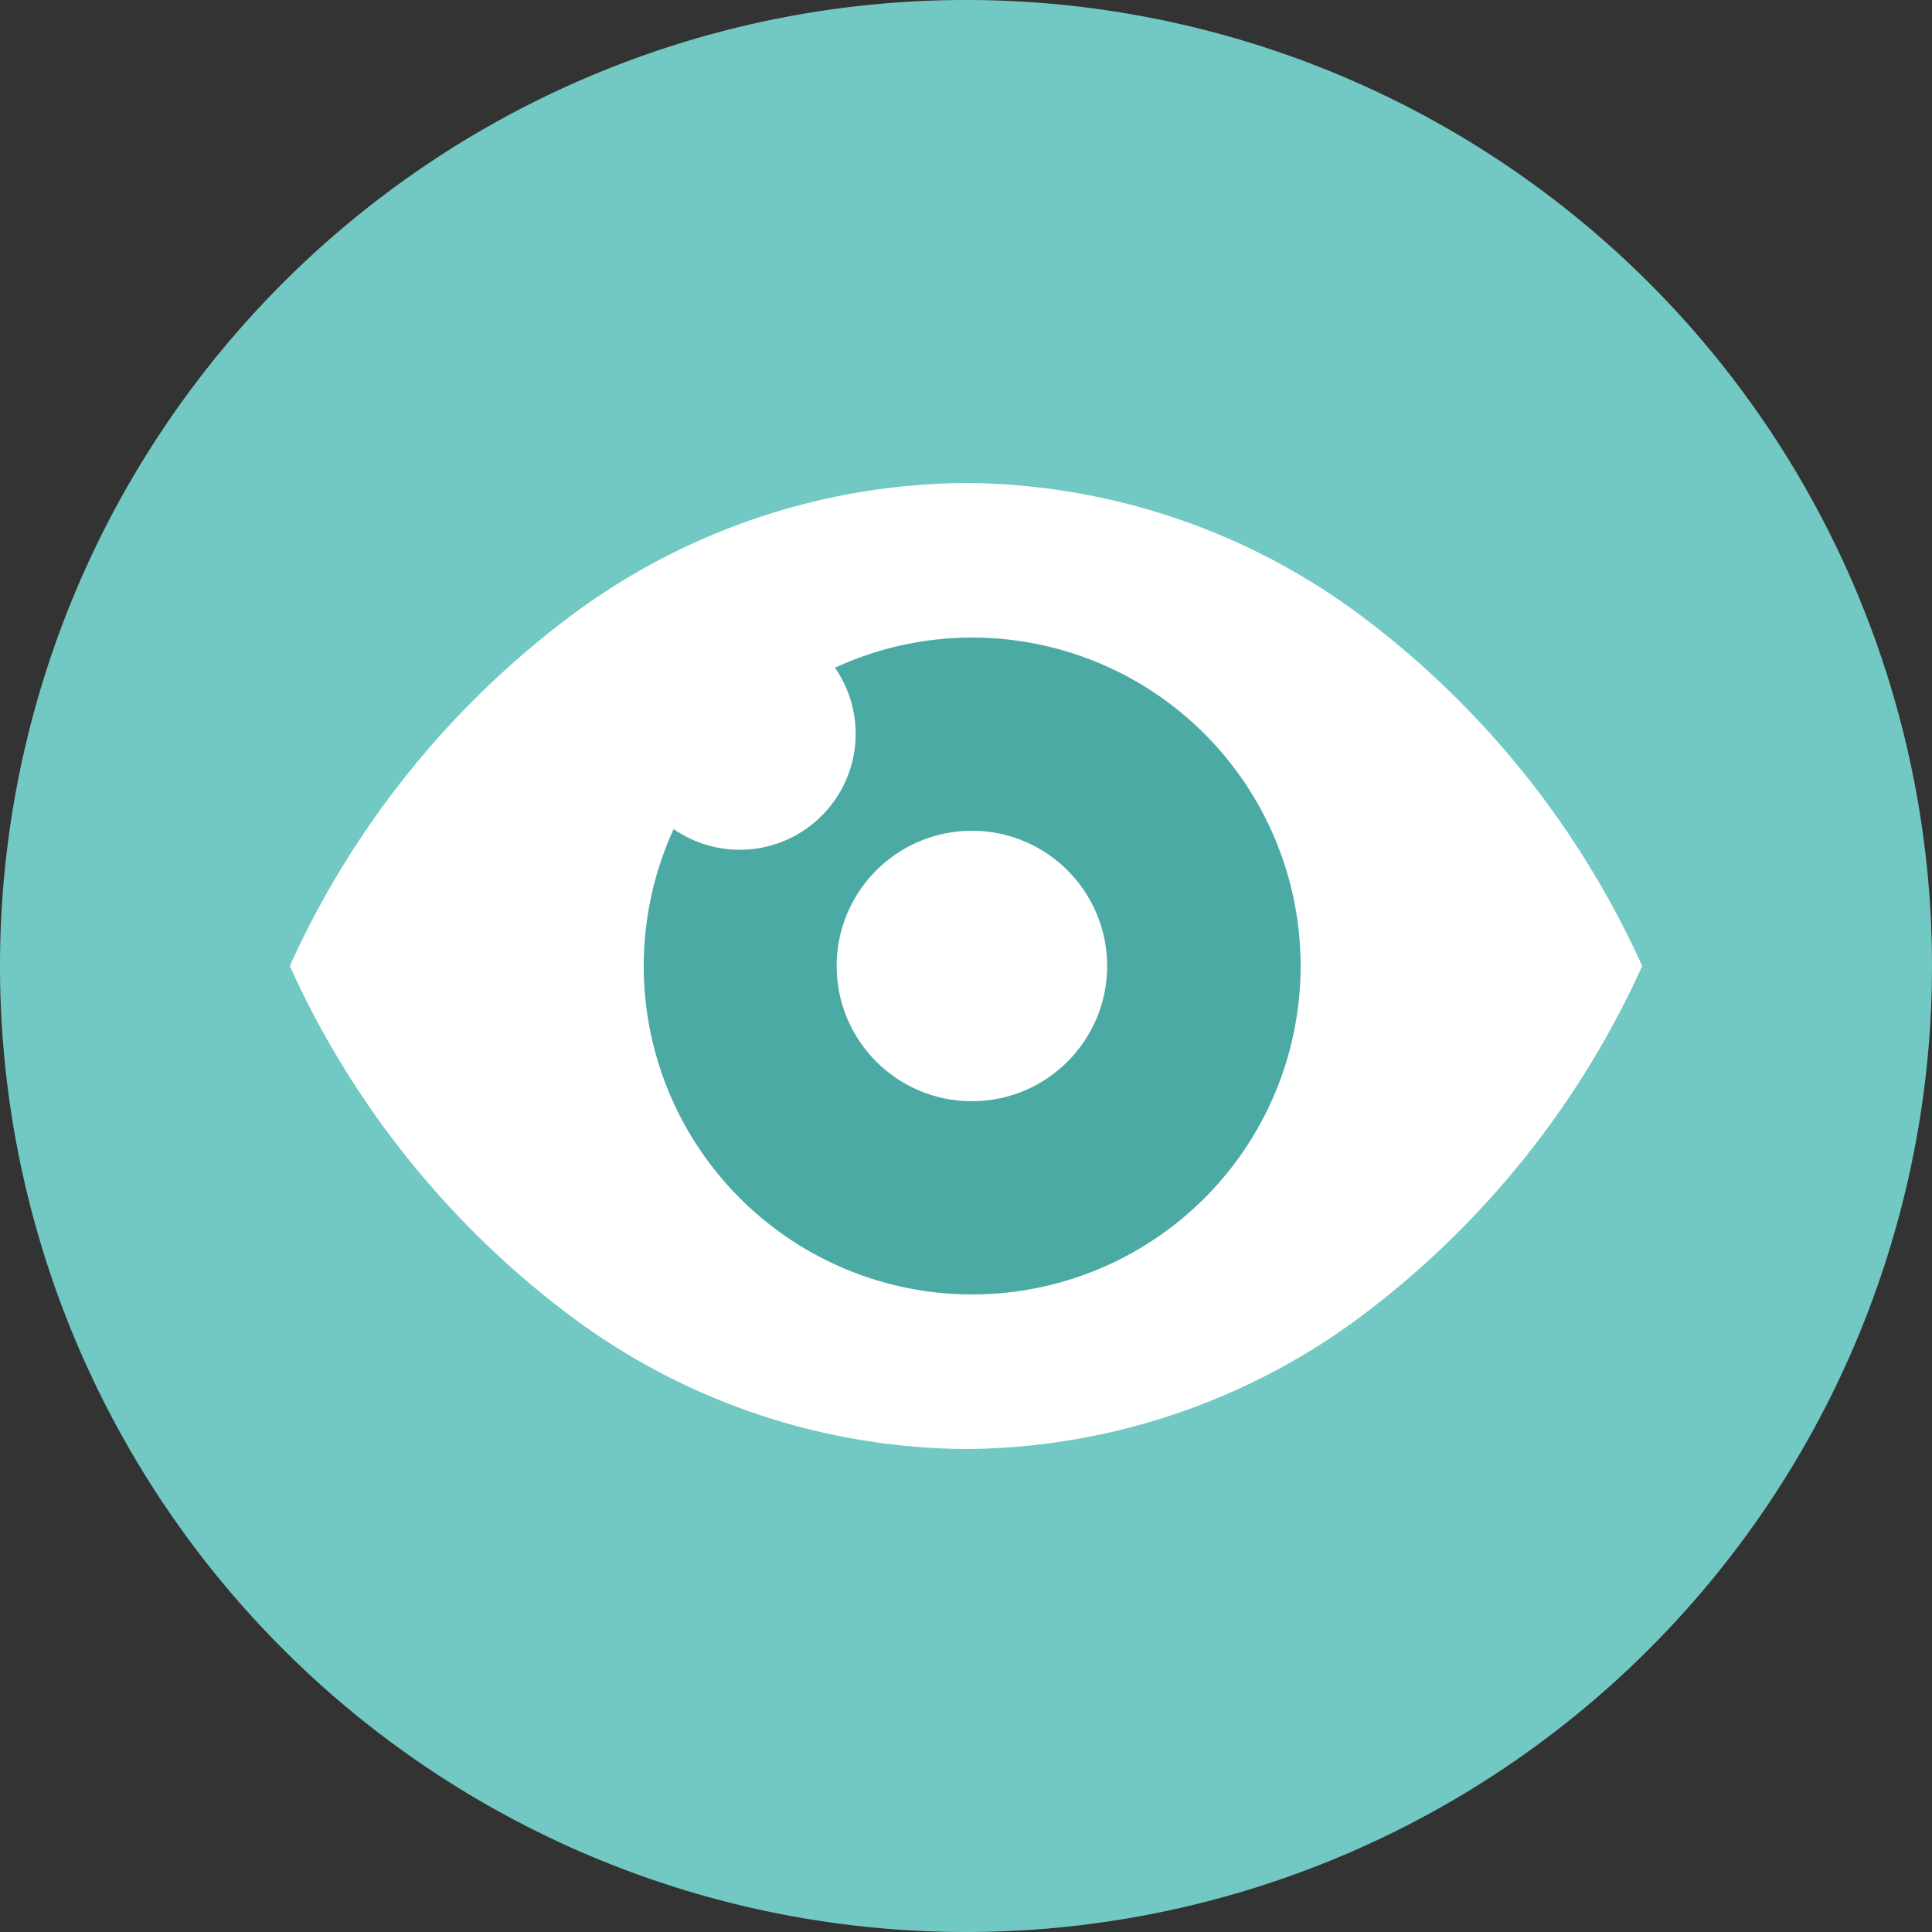 <svg id="Group_90609" data-name="Group 90609" xmlns="http://www.w3.org/2000/svg" width="40" height="40" viewBox="0 0 40 40">
  <rect x="0" y="0" width="40" height="40" fill="#333333" stroke="none"/>
  <path id="Path_71749" data-name="Path 71749" d="M0,20A20,20,0,1,1,20,40,20,20,0,0,1,0,20" fill="#72c9c3" fill-rule="evenodd"/>
  <path id="Path_71758" data-name="Path 71758" d="M22.636,3.177A13.807,13.807,0,0,0,14.552.5,13.807,13.807,0,0,0,6.468,3.177,18.663,18.663,0,0,0,.552,10.5a18.661,18.661,0,0,0,5.916,7.324A13.807,13.807,0,0,0,14.552,20.5a13.807,13.807,0,0,0,8.084-2.676A18.658,18.658,0,0,0,28.552,10.5,18.659,18.659,0,0,0,22.636,3.177Z" transform="translate(5.448 9.5)" fill="#fff"/>
  <path id="Path_71759" data-name="Path 71759" d="M25.657,8.5a6.765,6.765,0,0,0-2.835.625,2.4,2.4,0,0,1-3.34,3.34A6.8,6.8,0,1,0,25.657,8.5Z" transform="translate(-5.535 4.7)" fill="#4baba4"/>
  <circle id="Ellipse_426" data-name="Ellipse 426" cx="2.8" cy="2.8" r="2.8" transform="translate(17.322 17.2)" fill="#fff"/>
</svg>
